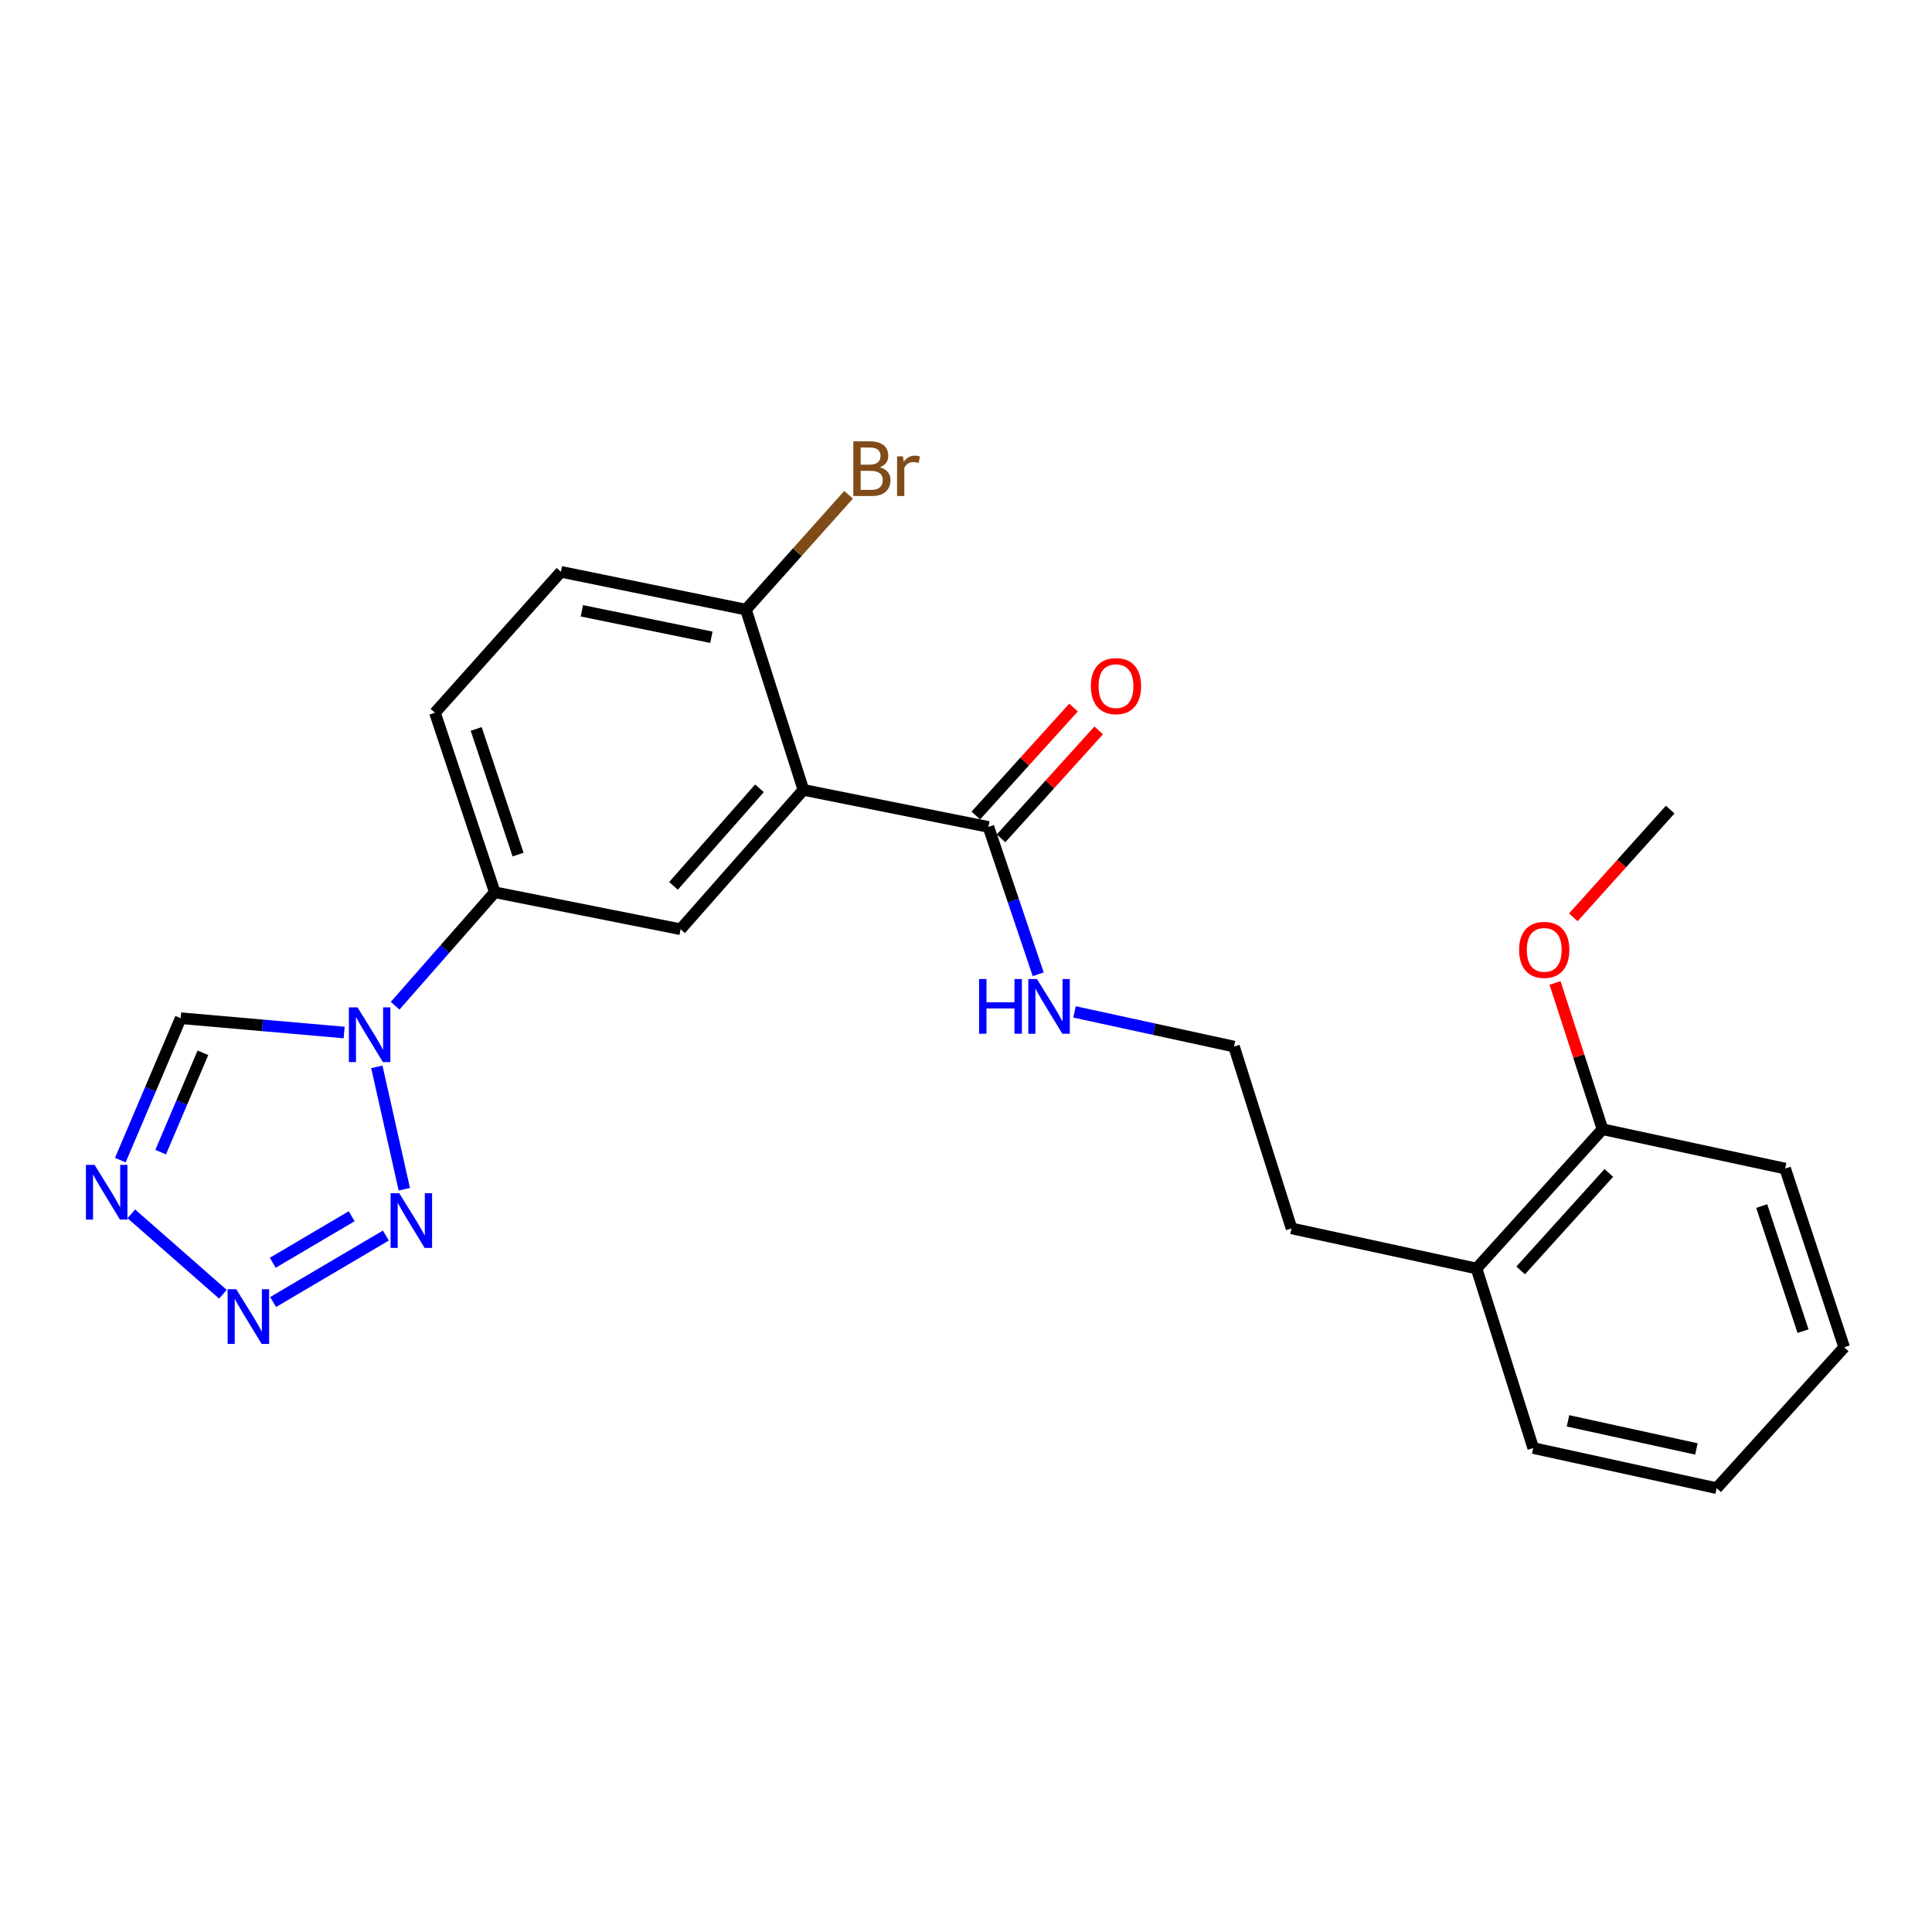 <?xml version='1.0' encoding='iso-8859-1'?>
<svg version='1.1' baseProfile='full'
              xmlns='http://www.w3.org/2000/svg'
                      xmlns:rdkit='http://www.rdkit.org/xml'
                      xmlns:xlink='http://www.w3.org/1999/xlink'
                  xml:space='preserve'
width='1000px' height='1000px' viewBox='0 0 1000 1000'>
<!-- END OF HEADER -->
<rect style='opacity:1.0;fill:#FFFFFF;stroke:none' width='1000' height='1000' x='0' y='0'> </rect>
<path class='bond-1' d='M 195.05,552.208 L 209.271,615.553' style='fill:none;fill-rule:evenodd;stroke:#0000FF;stroke-width:6px;stroke-linecap:butt;stroke-linejoin:miter;stroke-opacity:1' />
<path class='bond-5' d='M 178.124,534.428 L 135.821,530.723' style='fill:none;fill-rule:evenodd;stroke:#0000FF;stroke-width:6px;stroke-linecap:butt;stroke-linejoin:miter;stroke-opacity:1' />
<path class='bond-5' d='M 135.821,530.723 L 93.518,527.018' style='fill:none;fill-rule:evenodd;stroke:#000000;stroke-width:6px;stroke-linecap:butt;stroke-linejoin:miter;stroke-opacity:1' />
<path class='bond-7' d='M 204.512,520.564 L 230.305,491.201' style='fill:none;fill-rule:evenodd;stroke:#0000FF;stroke-width:6px;stroke-linecap:butt;stroke-linejoin:miter;stroke-opacity:1' />
<path class='bond-7' d='M 230.305,491.201 L 256.098,461.838' style='fill:none;fill-rule:evenodd;stroke:#000000;stroke-width:6px;stroke-linecap:butt;stroke-linejoin:miter;stroke-opacity:1' />
<path class='bond-0' d='M 415.842,408.841 L 352.275,480.974' style='fill:none;fill-rule:evenodd;stroke:#000000;stroke-width:6px;stroke-linecap:butt;stroke-linejoin:miter;stroke-opacity:1' />
<path class='bond-0' d='M 393.102,408.024 L 348.605,458.517' style='fill:none;fill-rule:evenodd;stroke:#000000;stroke-width:6px;stroke-linecap:butt;stroke-linejoin:miter;stroke-opacity:1' />
<path class='bond-6' d='M 415.842,408.841 L 511.609,428.015' style='fill:none;fill-rule:evenodd;stroke:#000000;stroke-width:6px;stroke-linecap:butt;stroke-linejoin:miter;stroke-opacity:1' />
<path class='bond-25' d='M 415.842,408.841 L 386.097,315.538' style='fill:none;fill-rule:evenodd;stroke:#000000;stroke-width:6px;stroke-linecap:butt;stroke-linejoin:miter;stroke-opacity:1' />
<path class='bond-2' d='M 199.72,639.526 L 141.367,673.924' style='fill:none;fill-rule:evenodd;stroke:#0000FF;stroke-width:6px;stroke-linecap:butt;stroke-linejoin:miter;stroke-opacity:1' />
<path class='bond-2' d='M 182.029,629.523 L 141.182,653.602' style='fill:none;fill-rule:evenodd;stroke:#0000FF;stroke-width:6px;stroke-linecap:butt;stroke-linejoin:miter;stroke-opacity:1' />
<path class='bond-24' d='M 115.382,669.902 L 67.959,628.27' style='fill:none;fill-rule:evenodd;stroke:#0000FF;stroke-width:6px;stroke-linecap:butt;stroke-linejoin:miter;stroke-opacity:1' />
<path class='bond-3' d='M 62.279,600.478 L 77.898,563.748' style='fill:none;fill-rule:evenodd;stroke:#0000FF;stroke-width:6px;stroke-linecap:butt;stroke-linejoin:miter;stroke-opacity:1' />
<path class='bond-3' d='M 77.898,563.748 L 93.518,527.018' style='fill:none;fill-rule:evenodd;stroke:#000000;stroke-width:6px;stroke-linecap:butt;stroke-linejoin:miter;stroke-opacity:1' />
<path class='bond-3' d='M 83.162,596.346 L 94.095,570.636' style='fill:none;fill-rule:evenodd;stroke:#0000FF;stroke-width:6px;stroke-linecap:butt;stroke-linejoin:miter;stroke-opacity:1' />
<path class='bond-3' d='M 94.095,570.636 L 105.029,544.925' style='fill:none;fill-rule:evenodd;stroke:#000000;stroke-width:6px;stroke-linecap:butt;stroke-linejoin:miter;stroke-opacity:1' />
<path class='bond-4' d='M 352.275,480.974 L 256.098,461.838' style='fill:none;fill-rule:evenodd;stroke:#000000;stroke-width:6px;stroke-linecap:butt;stroke-linejoin:miter;stroke-opacity:1' />
<path class='bond-9' d='M 518.134,433.92 L 543.415,405.981' style='fill:none;fill-rule:evenodd;stroke:#000000;stroke-width:6px;stroke-linecap:butt;stroke-linejoin:miter;stroke-opacity:1' />
<path class='bond-9' d='M 543.415,405.981 L 568.696,378.042' style='fill:none;fill-rule:evenodd;stroke:#FF0000;stroke-width:6px;stroke-linecap:butt;stroke-linejoin:miter;stroke-opacity:1' />
<path class='bond-9' d='M 505.083,422.111 L 530.364,394.172' style='fill:none;fill-rule:evenodd;stroke:#000000;stroke-width:6px;stroke-linecap:butt;stroke-linejoin:miter;stroke-opacity:1' />
<path class='bond-9' d='M 530.364,394.172 L 555.645,366.233' style='fill:none;fill-rule:evenodd;stroke:#FF0000;stroke-width:6px;stroke-linecap:butt;stroke-linejoin:miter;stroke-opacity:1' />
<path class='bond-11' d='M 511.609,428.015 L 524.492,466.151' style='fill:none;fill-rule:evenodd;stroke:#000000;stroke-width:6px;stroke-linecap:butt;stroke-linejoin:miter;stroke-opacity:1' />
<path class='bond-11' d='M 524.492,466.151 L 537.375,504.286' style='fill:none;fill-rule:evenodd;stroke:#0000FF;stroke-width:6px;stroke-linecap:butt;stroke-linejoin:miter;stroke-opacity:1' />
<path class='bond-10' d='M 256.098,461.838 L 225.131,368.917' style='fill:none;fill-rule:evenodd;stroke:#000000;stroke-width:6px;stroke-linecap:butt;stroke-linejoin:miter;stroke-opacity:1' />
<path class='bond-10' d='M 268.15,442.335 L 246.473,377.29' style='fill:none;fill-rule:evenodd;stroke:#000000;stroke-width:6px;stroke-linecap:butt;stroke-linejoin:miter;stroke-opacity:1' />
<path class='bond-8' d='M 386.097,315.538 L 290.331,295.972' style='fill:none;fill-rule:evenodd;stroke:#000000;stroke-width:6px;stroke-linecap:butt;stroke-linejoin:miter;stroke-opacity:1' />
<path class='bond-8' d='M 368.209,329.848 L 301.173,316.152' style='fill:none;fill-rule:evenodd;stroke:#000000;stroke-width:6px;stroke-linecap:butt;stroke-linejoin:miter;stroke-opacity:1' />
<path class='bond-15' d='M 386.097,315.538 L 412.664,285.816' style='fill:none;fill-rule:evenodd;stroke:#000000;stroke-width:6px;stroke-linecap:butt;stroke-linejoin:miter;stroke-opacity:1' />
<path class='bond-15' d='M 412.664,285.816 L 439.232,256.093' style='fill:none;fill-rule:evenodd;stroke:#7F4C19;stroke-width:6px;stroke-linecap:butt;stroke-linejoin:miter;stroke-opacity:1' />
<path class='bond-12' d='M 225.131,368.917 L 290.331,295.972' style='fill:none;fill-rule:evenodd;stroke:#000000;stroke-width:6px;stroke-linecap:butt;stroke-linejoin:miter;stroke-opacity:1' />
<path class='bond-16' d='M 556.176,523.763 L 597.45,532.729' style='fill:none;fill-rule:evenodd;stroke:#0000FF;stroke-width:6px;stroke-linecap:butt;stroke-linejoin:miter;stroke-opacity:1' />
<path class='bond-16' d='M 597.45,532.729 L 638.724,541.695' style='fill:none;fill-rule:evenodd;stroke:#000000;stroke-width:6px;stroke-linecap:butt;stroke-linejoin:miter;stroke-opacity:1' />
<path class='bond-13' d='M 829.455,584.484 L 764.254,656.578' style='fill:none;fill-rule:evenodd;stroke:#000000;stroke-width:6px;stroke-linecap:butt;stroke-linejoin:miter;stroke-opacity:1' />
<path class='bond-13' d='M 832.728,607.104 L 787.088,657.57' style='fill:none;fill-rule:evenodd;stroke:#000000;stroke-width:6px;stroke-linecap:butt;stroke-linejoin:miter;stroke-opacity:1' />
<path class='bond-17' d='M 829.455,584.484 L 817.164,546.63' style='fill:none;fill-rule:evenodd;stroke:#000000;stroke-width:6px;stroke-linecap:butt;stroke-linejoin:miter;stroke-opacity:1' />
<path class='bond-17' d='M 817.164,546.63 L 804.874,508.775' style='fill:none;fill-rule:evenodd;stroke:#FF0000;stroke-width:6px;stroke-linecap:butt;stroke-linejoin:miter;stroke-opacity:1' />
<path class='bond-19' d='M 829.455,584.484 L 923.989,604.852' style='fill:none;fill-rule:evenodd;stroke:#000000;stroke-width:6px;stroke-linecap:butt;stroke-linejoin:miter;stroke-opacity:1' />
<path class='bond-14' d='M 764.254,656.578 L 668.488,635.809' style='fill:none;fill-rule:evenodd;stroke:#000000;stroke-width:6px;stroke-linecap:butt;stroke-linejoin:miter;stroke-opacity:1' />
<path class='bond-20' d='M 764.254,656.578 L 793.598,749.509' style='fill:none;fill-rule:evenodd;stroke:#000000;stroke-width:6px;stroke-linecap:butt;stroke-linejoin:miter;stroke-opacity:1' />
<path class='bond-18' d='M 638.724,541.695 L 668.488,635.809' style='fill:none;fill-rule:evenodd;stroke:#000000;stroke-width:6px;stroke-linecap:butt;stroke-linejoin:miter;stroke-opacity:1' />
<path class='bond-21' d='M 814.355,474.815 L 839.422,446.932' style='fill:none;fill-rule:evenodd;stroke:#FF0000;stroke-width:6px;stroke-linecap:butt;stroke-linejoin:miter;stroke-opacity:1' />
<path class='bond-21' d='M 839.422,446.932 L 864.489,419.049' style='fill:none;fill-rule:evenodd;stroke:#000000;stroke-width:6px;stroke-linecap:butt;stroke-linejoin:miter;stroke-opacity:1' />
<path class='bond-26' d='M 923.989,604.852 L 954.545,697.352' style='fill:none;fill-rule:evenodd;stroke:#000000;stroke-width:6px;stroke-linecap:butt;stroke-linejoin:miter;stroke-opacity:1' />
<path class='bond-26' d='M 911.86,624.248 L 933.25,688.998' style='fill:none;fill-rule:evenodd;stroke:#000000;stroke-width:6px;stroke-linecap:butt;stroke-linejoin:miter;stroke-opacity:1' />
<path class='bond-22' d='M 793.598,749.509 L 888.534,770.277' style='fill:none;fill-rule:evenodd;stroke:#000000;stroke-width:6px;stroke-linecap:butt;stroke-linejoin:miter;stroke-opacity:1' />
<path class='bond-22' d='M 811.6,735.43 L 878.055,749.968' style='fill:none;fill-rule:evenodd;stroke:#000000;stroke-width:6px;stroke-linecap:butt;stroke-linejoin:miter;stroke-opacity:1' />
<path class='bond-23' d='M 888.534,770.277 L 954.545,697.352' style='fill:none;fill-rule:evenodd;stroke:#000000;stroke-width:6px;stroke-linecap:butt;stroke-linejoin:miter;stroke-opacity:1' />
<path  class='atom-0' d='M 185.058 521.424
L 194.338 536.424
Q 195.258 537.904, 196.738 540.584
Q 198.218 543.264, 198.298 543.424
L 198.298 521.424
L 202.058 521.424
L 202.058 549.744
L 198.178 549.744
L 188.218 533.344
Q 187.058 531.424, 185.818 529.224
Q 184.618 527.024, 184.258 526.344
L 184.258 549.744
L 180.578 549.744
L 180.578 521.424
L 185.058 521.424
' fill='#0000FF'/>
<path  class='atom-2' d='M 206.648 617.591
L 215.928 632.591
Q 216.848 634.071, 218.328 636.751
Q 219.808 639.431, 219.888 639.591
L 219.888 617.591
L 223.648 617.591
L 223.648 645.911
L 219.768 645.911
L 209.808 629.511
Q 208.648 627.591, 207.408 625.391
Q 206.208 623.191, 205.848 622.511
L 205.848 645.911
L 202.168 645.911
L 202.168 617.591
L 206.648 617.591
' fill='#0000FF'/>
<path  class='atom-3' d='M 122.302 667.313
L 131.582 682.313
Q 132.502 683.793, 133.982 686.473
Q 135.462 689.153, 135.542 689.313
L 135.542 667.313
L 139.302 667.313
L 139.302 695.633
L 135.422 695.633
L 125.462 679.233
Q 124.302 677.313, 123.062 675.113
Q 121.862 672.913, 121.502 672.233
L 121.502 695.633
L 117.822 695.633
L 117.822 667.313
L 122.302 667.313
' fill='#0000FF'/>
<path  class='atom-4' d='M 48.957 602.924
L 58.237 617.924
Q 59.157 619.404, 60.637 622.084
Q 62.117 624.764, 62.197 624.924
L 62.197 602.924
L 65.957 602.924
L 65.957 631.244
L 62.077 631.244
L 52.117 614.844
Q 50.957 612.924, 49.717 610.724
Q 48.517 608.524, 48.157 607.844
L 48.157 631.244
L 44.477 631.244
L 44.477 602.924
L 48.957 602.924
' fill='#0000FF'/>
<path  class='atom-10' d='M 564.63 355.132
Q 564.63 348.332, 567.99 344.532
Q 571.35 340.732, 577.63 340.732
Q 583.91 340.732, 587.27 344.532
Q 590.63 348.332, 590.63 355.132
Q 590.63 362.012, 587.23 365.932
Q 583.83 369.812, 577.63 369.812
Q 571.39 369.812, 567.99 365.932
Q 564.63 362.052, 564.63 355.132
M 577.63 366.612
Q 581.95 366.612, 584.27 363.732
Q 586.63 360.812, 586.63 355.132
Q 586.63 349.572, 584.27 346.772
Q 581.95 343.932, 577.63 343.932
Q 573.31 343.932, 570.95 346.732
Q 568.63 349.532, 568.63 355.132
Q 568.63 360.852, 570.95 363.732
Q 573.31 366.612, 577.63 366.612
' fill='#FF0000'/>
<path  class='atom-12' d='M 506.766 506.737
L 510.606 506.737
L 510.606 518.777
L 525.086 518.777
L 525.086 506.737
L 528.926 506.737
L 528.926 535.057
L 525.086 535.057
L 525.086 521.977
L 510.606 521.977
L 510.606 535.057
L 506.766 535.057
L 506.766 506.737
' fill='#0000FF'/>
<path  class='atom-12' d='M 536.726 506.737
L 546.006 521.737
Q 546.926 523.217, 548.406 525.897
Q 549.886 528.577, 549.966 528.737
L 549.966 506.737
L 553.726 506.737
L 553.726 535.057
L 549.846 535.057
L 539.886 518.657
Q 538.726 516.737, 537.486 514.537
Q 536.286 512.337, 535.926 511.657
L 535.926 535.057
L 532.246 535.057
L 532.246 506.737
L 536.726 506.737
' fill='#0000FF'/>
<path  class='atom-16' d='M 455.437 241.874
Q 458.157 242.634, 459.517 244.314
Q 460.917 245.954, 460.917 248.394
Q 460.917 252.314, 458.397 254.554
Q 455.917 256.754, 451.197 256.754
L 441.677 256.754
L 441.677 228.434
L 450.037 228.434
Q 454.877 228.434, 457.317 230.394
Q 459.757 232.354, 459.757 235.954
Q 459.757 240.234, 455.437 241.874
M 445.477 231.634
L 445.477 240.514
L 450.037 240.514
Q 452.837 240.514, 454.277 239.394
Q 455.757 238.234, 455.757 235.954
Q 455.757 231.634, 450.037 231.634
L 445.477 231.634
M 451.197 253.554
Q 453.957 253.554, 455.437 252.234
Q 456.917 250.914, 456.917 248.394
Q 456.917 246.074, 455.277 244.914
Q 453.677 243.714, 450.597 243.714
L 445.477 243.714
L 445.477 253.554
L 451.197 253.554
' fill='#7F4C19'/>
<path  class='atom-16' d='M 467.357 236.194
L 467.797 239.034
Q 469.957 235.834, 473.477 235.834
Q 474.597 235.834, 476.117 236.234
L 475.517 239.594
Q 473.797 239.194, 472.837 239.194
Q 471.157 239.194, 470.037 239.874
Q 468.957 240.514, 468.077 242.074
L 468.077 256.754
L 464.317 256.754
L 464.317 236.194
L 467.357 236.194
' fill='#7F4C19'/>
<path  class='atom-18' d='M 786.289 491.653
Q 786.289 484.853, 789.649 481.053
Q 793.009 477.253, 799.289 477.253
Q 805.569 477.253, 808.929 481.053
Q 812.289 484.853, 812.289 491.653
Q 812.289 498.533, 808.889 502.453
Q 805.489 506.333, 799.289 506.333
Q 793.049 506.333, 789.649 502.453
Q 786.289 498.573, 786.289 491.653
M 799.289 503.133
Q 803.609 503.133, 805.929 500.253
Q 808.289 497.333, 808.289 491.653
Q 808.289 486.093, 805.929 483.293
Q 803.609 480.453, 799.289 480.453
Q 794.969 480.453, 792.609 483.253
Q 790.289 486.053, 790.289 491.653
Q 790.289 497.373, 792.609 500.253
Q 794.969 503.133, 799.289 503.133
' fill='#FF0000'/>
</svg>
